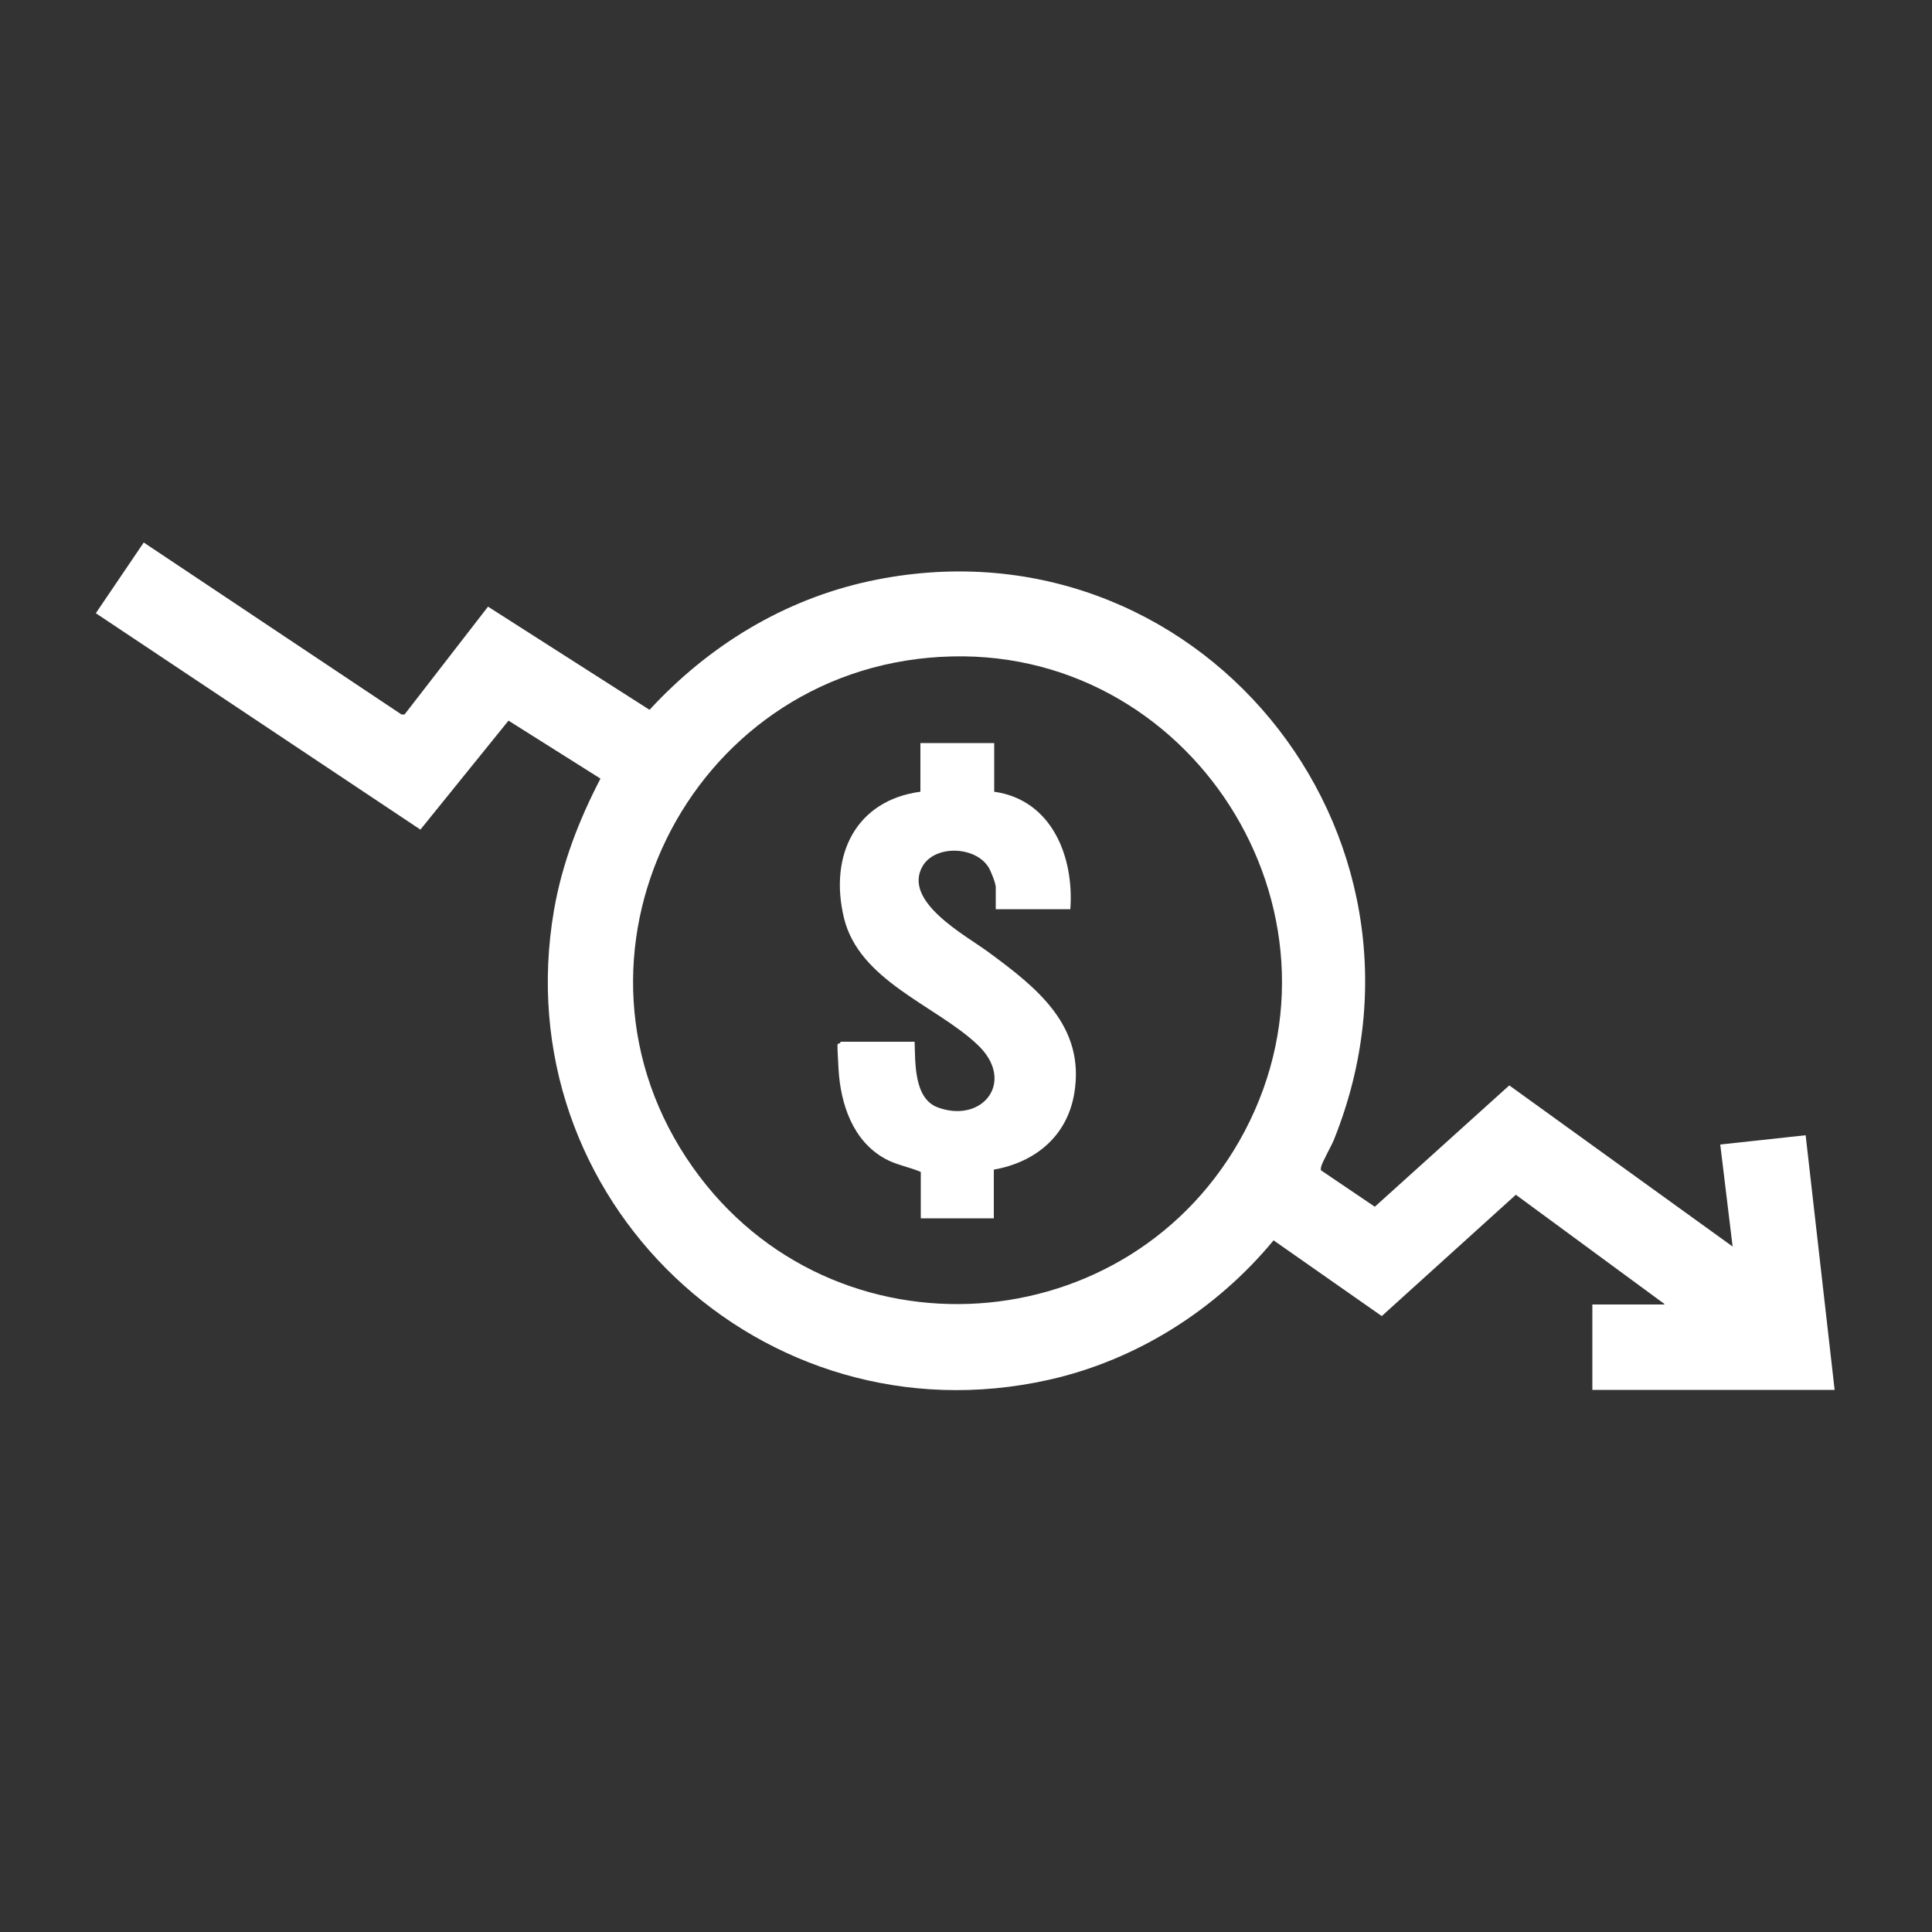 <svg xmlns="http://www.w3.org/2000/svg" id="Layer_1" viewBox="0 0 500 500"><rect x="0" y="0" width="500" height="500" fill="#333333" stroke="none"/><defs><style>      .st0 {        fill: #fff;      }    </style></defs><g id="cost_savings"><path class="st0" d="M430.8,337.5l-38.5-28.3-34.7,31.4-28-19.6c-14.8,17.9-35.4,31-58.2,36.1-74.2,16.6-141-46.8-128-121.7,2.1-12,6.4-23.1,12-33.9l-23.8-15-22.8,28.2-84-56,12.4-18.3,66.7,44.5h.8s21.6-27.9,21.6-27.9l41.8,26.7c15.3-16.6,34.7-28.5,56.9-33.3,84.2-18.1,152.3,64.9,120.2,144.6-.6,1.5-3.1,5.9-3.3,7s0,.8.3,1.1l13.6,9.2,34.8-31.4,57.8,41.7-3.2-26.4,22.1-2.4,7.5,65.9h-62.7v-22.1h18.5ZM243.4,170c-65.5,3.7-102.3,78.1-64.1,132.1,36.1,51.1,113.6,45.9,142.8-9.3,30.2-57.2-14.2-126.5-78.6-122.8Z"></path><path class="st0" d="M257.3,192.3v12.6c14.9,2.1,20.7,16.8,19.7,30.4h-19.3v-5.7c0-1-1.3-4.3-1.9-5.2-3.4-5.4-13.7-5.8-17-.3-5.4,9.2,11.2,18,17,22.3,12.5,9.2,25.2,19.1,22.2,36.7-1.9,11-10.1,17.7-20.8,19.6v12.6h-18.9v-12c-3-1.3-6.3-1.8-9.2-3.4-8.4-4.6-11.6-14.2-12.1-23.4s-.3-5.2.6-6.9h19.1c.2,5.5-.2,14.7,6,17,11.7,4.3,20.4-6.9,10.1-16.4-10.8-10.1-30.5-16.4-34.4-32.7s3.2-30.4,19.8-32.6v-12.6h18.9Z"></path></g></svg>